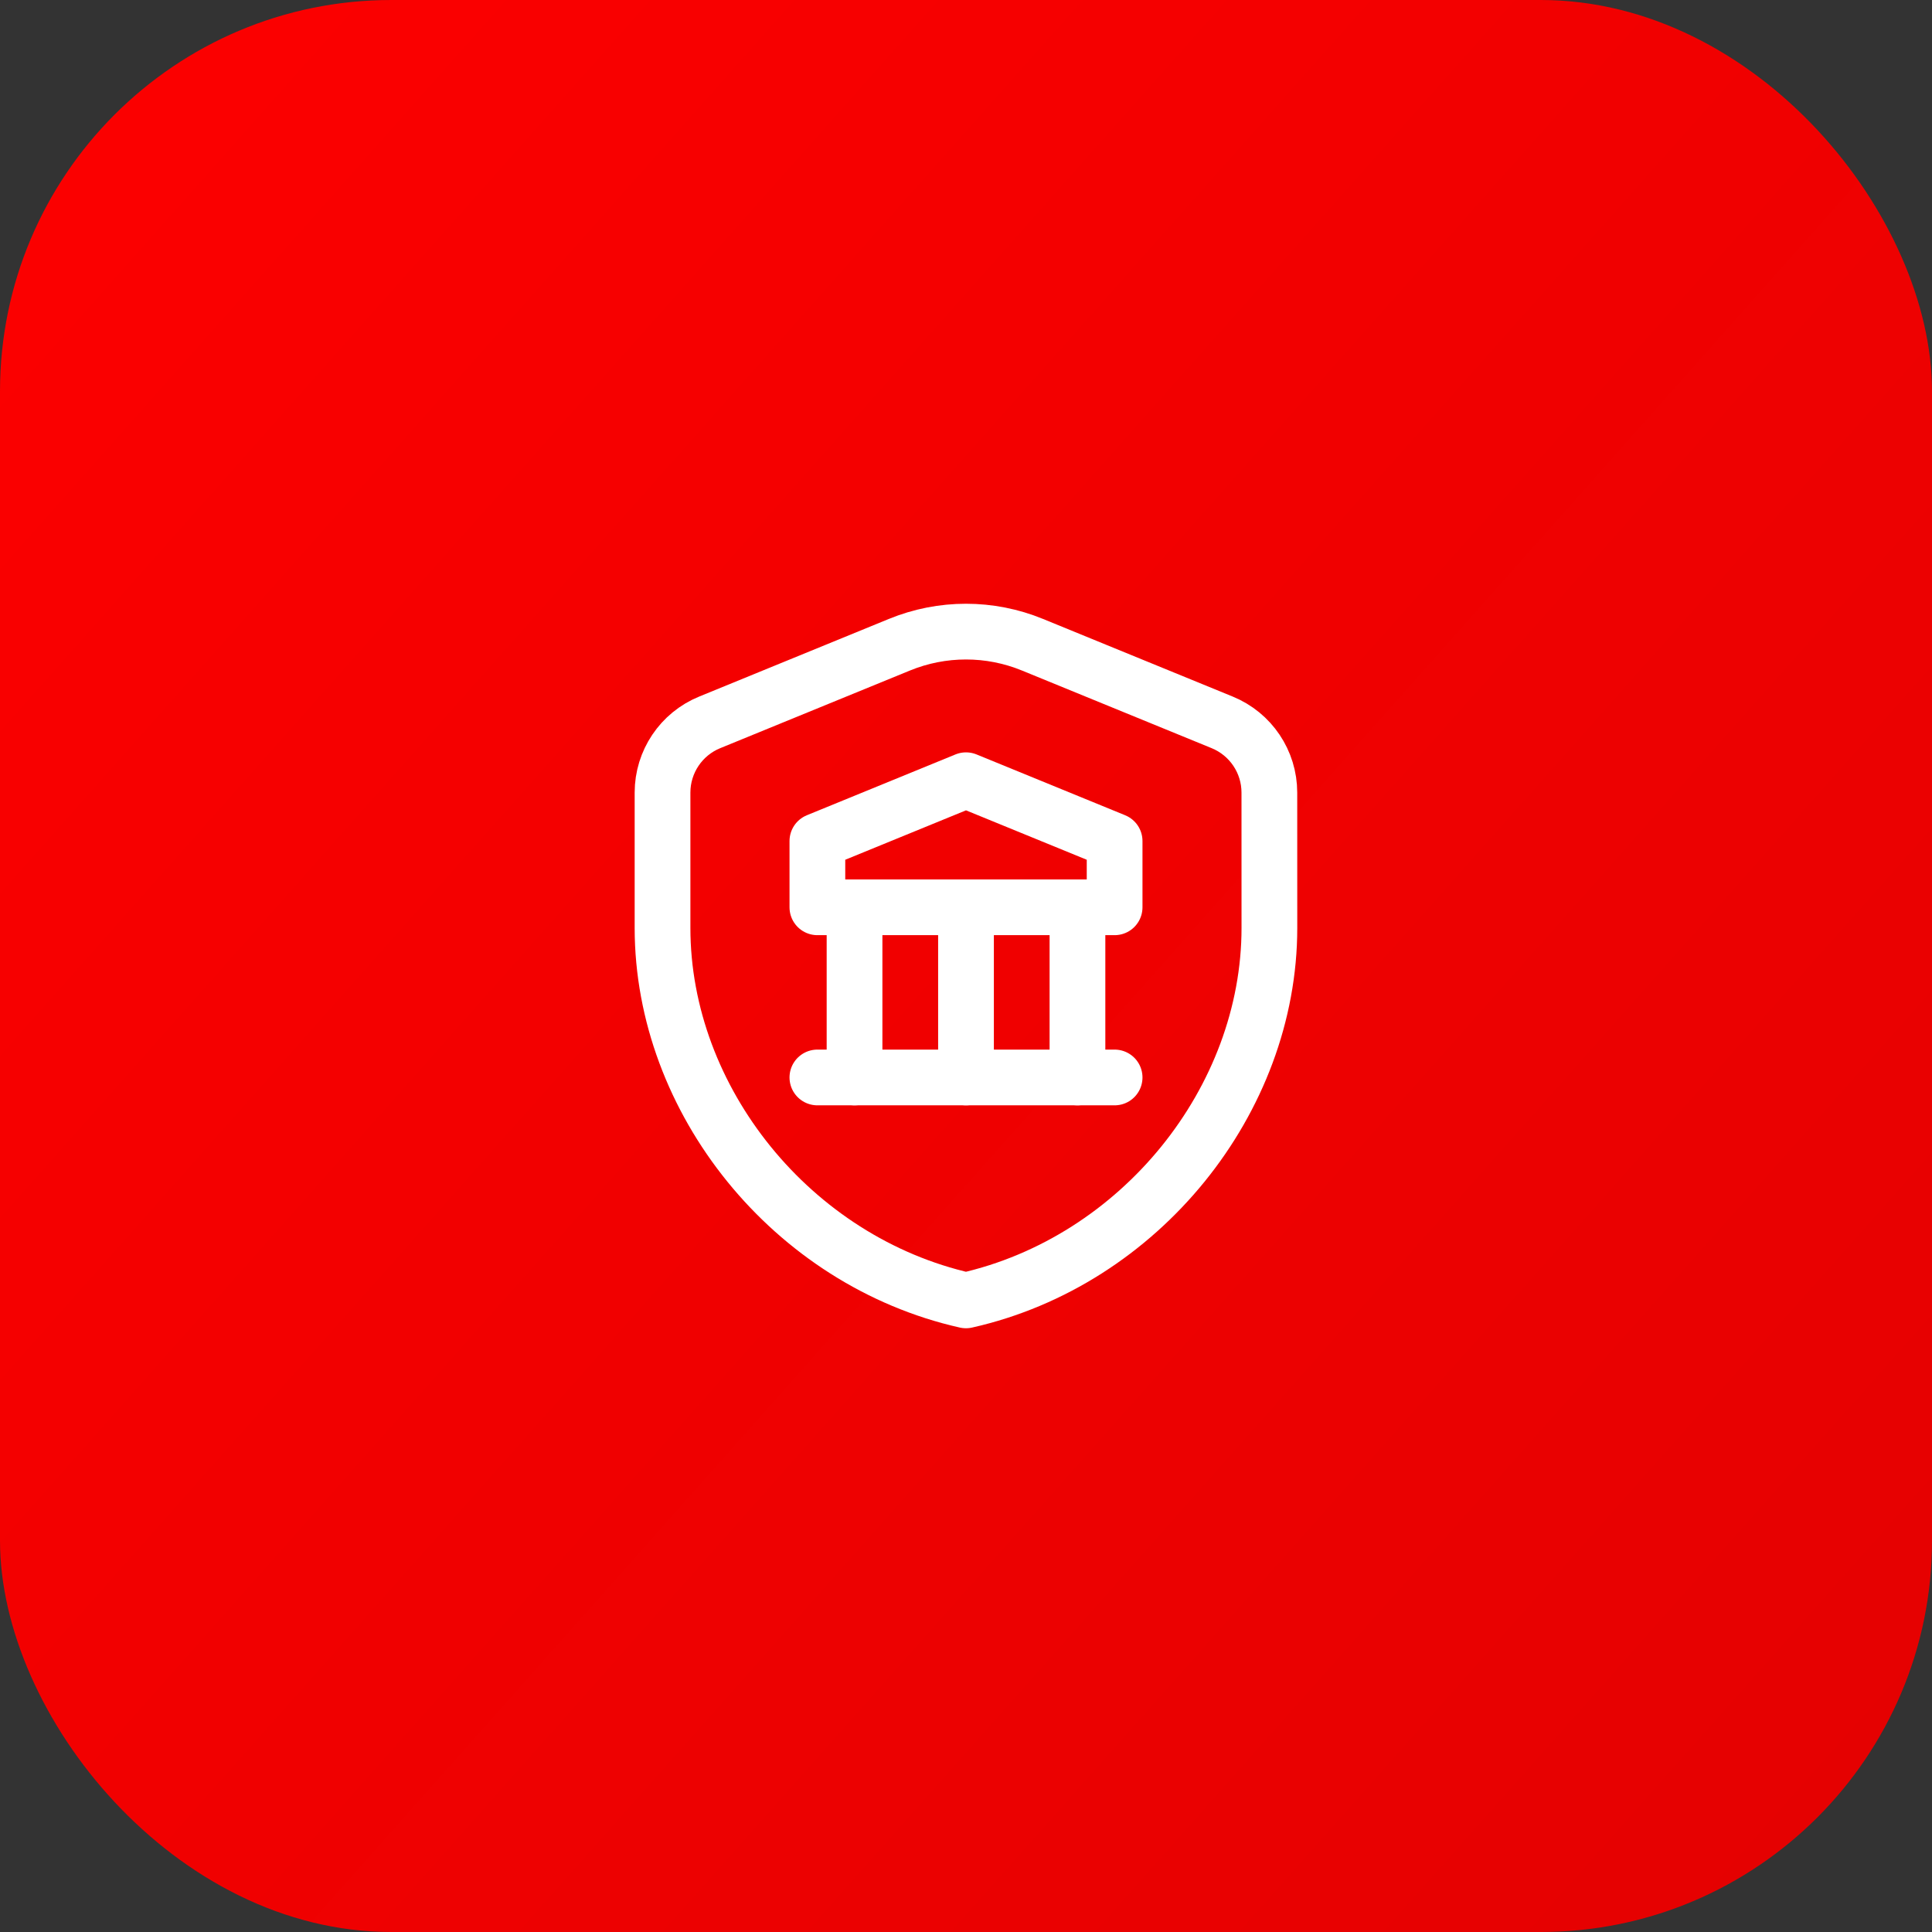 <?xml version="1.0" encoding="UTF-8"?> <svg xmlns="http://www.w3.org/2000/svg" width="52" height="52" viewBox="0 0 52 52" fill="none"><rect x="0" y="0" width="52" height="52" fill="#333333" stroke="none"/> <rect width="52" height="52" rx="10.532" fill="url(#paint0_linear_1_641)"></rect> <path fill-rule="evenodd" clip-rule="evenodd" d="M34.166 24.976C34.166 29.612 30.682 33.948 25.999 35C21.316 33.947 17.832 29.612 17.832 24.976V21.333C17.832 20.503 18.334 19.756 19.101 19.443L24.205 17.354C25.355 16.882 26.644 16.882 27.792 17.354L32.896 19.443C33.664 19.758 34.165 20.503 34.165 21.333L34.166 24.976V24.976Z" stroke="white" stroke-width="1.5" stroke-linecap="round" stroke-linejoin="round"></path> <path d="M23 29V24.42" stroke="white" stroke-width="1.5" stroke-linecap="round" stroke-linejoin="round"></path> <path d="M26 29V24.42" stroke="white" stroke-width="1.5" stroke-linecap="round" stroke-linejoin="round"></path> <path d="M29 29V24.42" stroke="white" stroke-width="1.5" stroke-linecap="round" stroke-linejoin="round"></path> <path d="M22 29H30" stroke="white" stroke-width="1.5" stroke-linecap="round" stroke-linejoin="round"></path> <path fill-rule="evenodd" clip-rule="evenodd" d="M22 24.42V22.637L26 21L30 22.637V24.42H22Z" stroke="white" stroke-width="1.5" stroke-linecap="round" stroke-linejoin="round"></path> <defs> <linearGradient id="paint0_linear_1_641" x1="-7.704" y1="-1.27549e-07" x2="61.63" y2="61.63" gradientUnits="userSpaceOnUse"> <stop stop-color="#FF0000"></stop> <stop offset="1" stop-color="#DF0101"></stop> </linearGradient> </defs> </svg> 